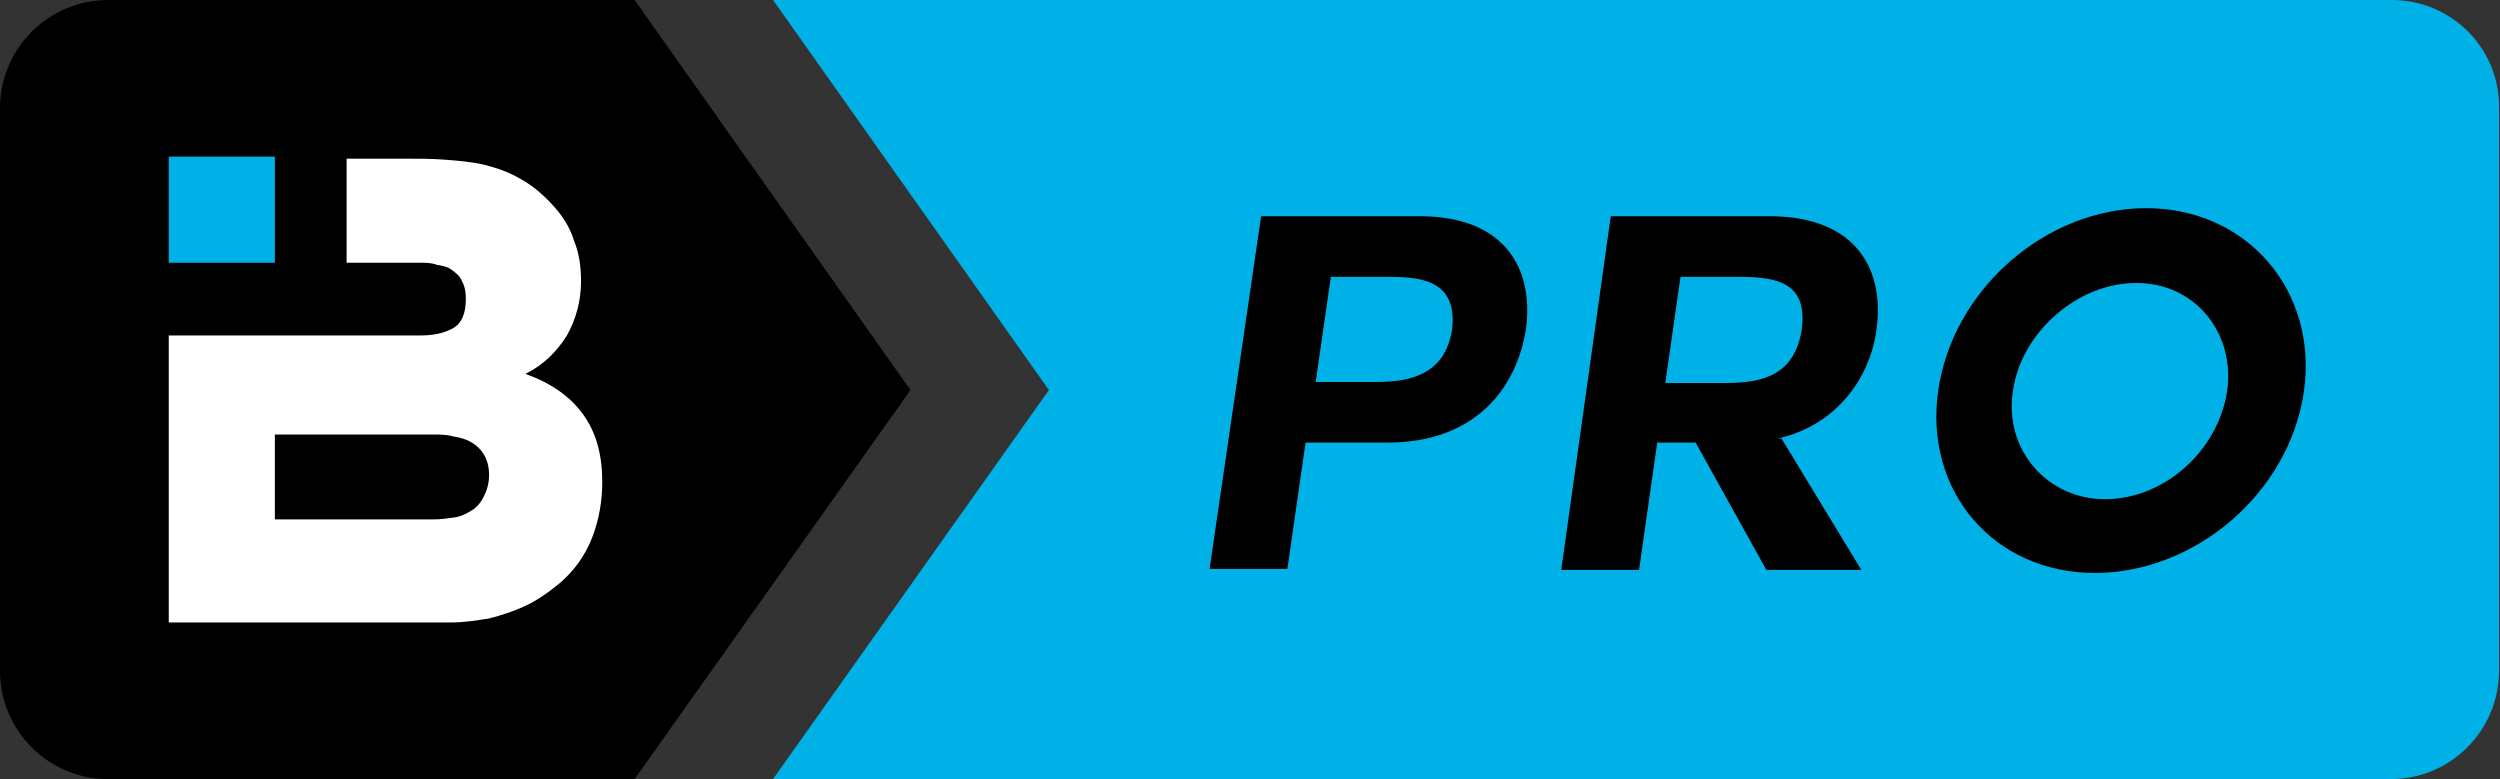 <?xml version="1.0" encoding="utf-8"?>
<!-- Generator: Adobe Illustrator 24.0.1, SVG Export Plug-In . SVG Version: 6.00 Build 0)  -->
<svg version="1.1" id="Layer_1" xmlns="http://www.w3.org/2000/svg" xmlns:xlink="http://www.w3.org/1999/xlink" x="0px" y="0px"
	 viewBox="0 0 247.4 77.1" style="enable-background:new 0 0 247.4 77.1;" xml:space="preserve">
<rect x="0" y="0" width="247.4" height="77.1" fill="#333333" stroke="none"/>
<style type="text/css">
	.st0{fill:#00B1E7;}
	.st1{fill:#FFFFFF;}
	.st2{fill-rule:evenodd;clip-rule:evenodd;fill:#00B1E7;}
</style>
<g>
	<path d="M90.1,38.6L62.8,0H10.7C4.8,0,0,4.8,0,10.7v55.7c0,5.9,4.8,10.7,10.7,10.7h52.1L90.1,38.6z"/>
	<path class="st0" d="M236.7,0H76.5l27.3,38.6L76.5,77.1h160.1c5.9,0,10.7-4.8,10.7-10.7V10.7C247.4,4.8,242.6,0,236.7,0z"/>
	<g>
		<g>
			<g>
				<path class="st1" d="M52,37c2.5,0.9,4.4,2.2,5.7,4c1.3,1.8,1.9,4,1.9,6.7c0,1.8-0.3,3.7-1,5.5c-0.7,1.8-1.8,3.3-3.2,4.5
					c-1.2,1-2.4,1.8-3.5,2.3c-1.1,0.5-2.3,0.9-3.5,1.2c-1.2,0.2-2.5,0.4-3.8,0.4c-1.3,0-2.7,0-4.2,0H27.2h-1.4h-9.1V33.2h24.8
					c1.3,0,2.4-0.2,3.3-0.7c0.9-0.5,1.3-1.5,1.3-2.9c0-0.7-0.1-1.3-0.4-1.8c-0.2-0.5-0.6-0.8-1-1.1c-0.4-0.3-0.9-0.4-1.5-0.5
					C42.7,26,42.1,26,41.5,26h-7.2V15.7h5.6c1.4,0,2.8,0,4.1,0.1c1.3,0.1,2.6,0.2,3.9,0.5c1.2,0.3,2.4,0.7,3.6,1.4
					c1.1,0.6,2.2,1.5,3.2,2.6c1,1.1,1.7,2.2,2.1,3.5c0.5,1.2,0.7,2.6,0.7,4c0,2-0.5,3.8-1.4,5.4C55.1,34.8,53.8,36.1,52,37L52,37z
					 M27.2,51.4h15.7c0.7,0,1.4-0.1,2.1-0.2c0.7-0.1,1.2-0.4,1.7-0.7c0.5-0.3,0.9-0.8,1.2-1.4c0.3-0.6,0.5-1.3,0.5-2.1
					c0-0.8-0.2-1.5-0.5-2c-0.3-0.5-0.7-0.9-1.2-1.2c-0.5-0.3-1.1-0.5-1.8-0.6C44.2,43,43.6,43,42.9,43H27.2V51.4L27.2,51.4z"/>
				<polygon class="st2" points="16.7,15.5 27.2,15.5 27.2,26 16.7,26 16.7,15.5 				"/>
			</g>
		</g>
		<g>
			<path d="M124.8,21.4h15.7c8.7,0,11.3,5.5,10.5,11.2c-0.9,5.7-4.9,11.2-13.7,11.2h-8.1l-1.8,12.5h-7.7L124.8,21.4z M130.2,37.8h6
				c3.5,0,6.8-0.8,7.5-5.2c0.5-4.5-2.5-5.2-6-5.2h-6L130.2,37.8z"/>
			<path d="M176.3,43.4l7.9,13h-9.4l-7-12.6H164l-1.8,12.6h-7.7l4.9-35h15.7c8.8,0,11.4,5.5,10.6,11.2c-0.6,4.7-3.9,9.5-9.8,10.8
				H176.3z M166.3,27.4l-1.5,10.5h6c3.7,0,6.8-0.8,7.5-5.3c0.6-4.5-2.3-5.2-6-5.2H166.3z"/>
			<path d="M207.3,56.7c-10,0-16.9-8.1-15.5-18c1.4-10,10.6-18.1,20.6-18.1c9.9,0,17,8.1,15.6,18.1
				C226.6,48.7,217.3,56.7,207.3,56.7z M199.2,38.7c-0.9,5.8,3.4,10.7,9.1,10.7c5.9,0,11.2-4.8,12.1-10.7c0.8-5.8-3.2-10.7-9-10.7
				C205.6,28,200,32.9,199.2,38.7z"/>
		</g>
	</g>
</g>
</svg>
